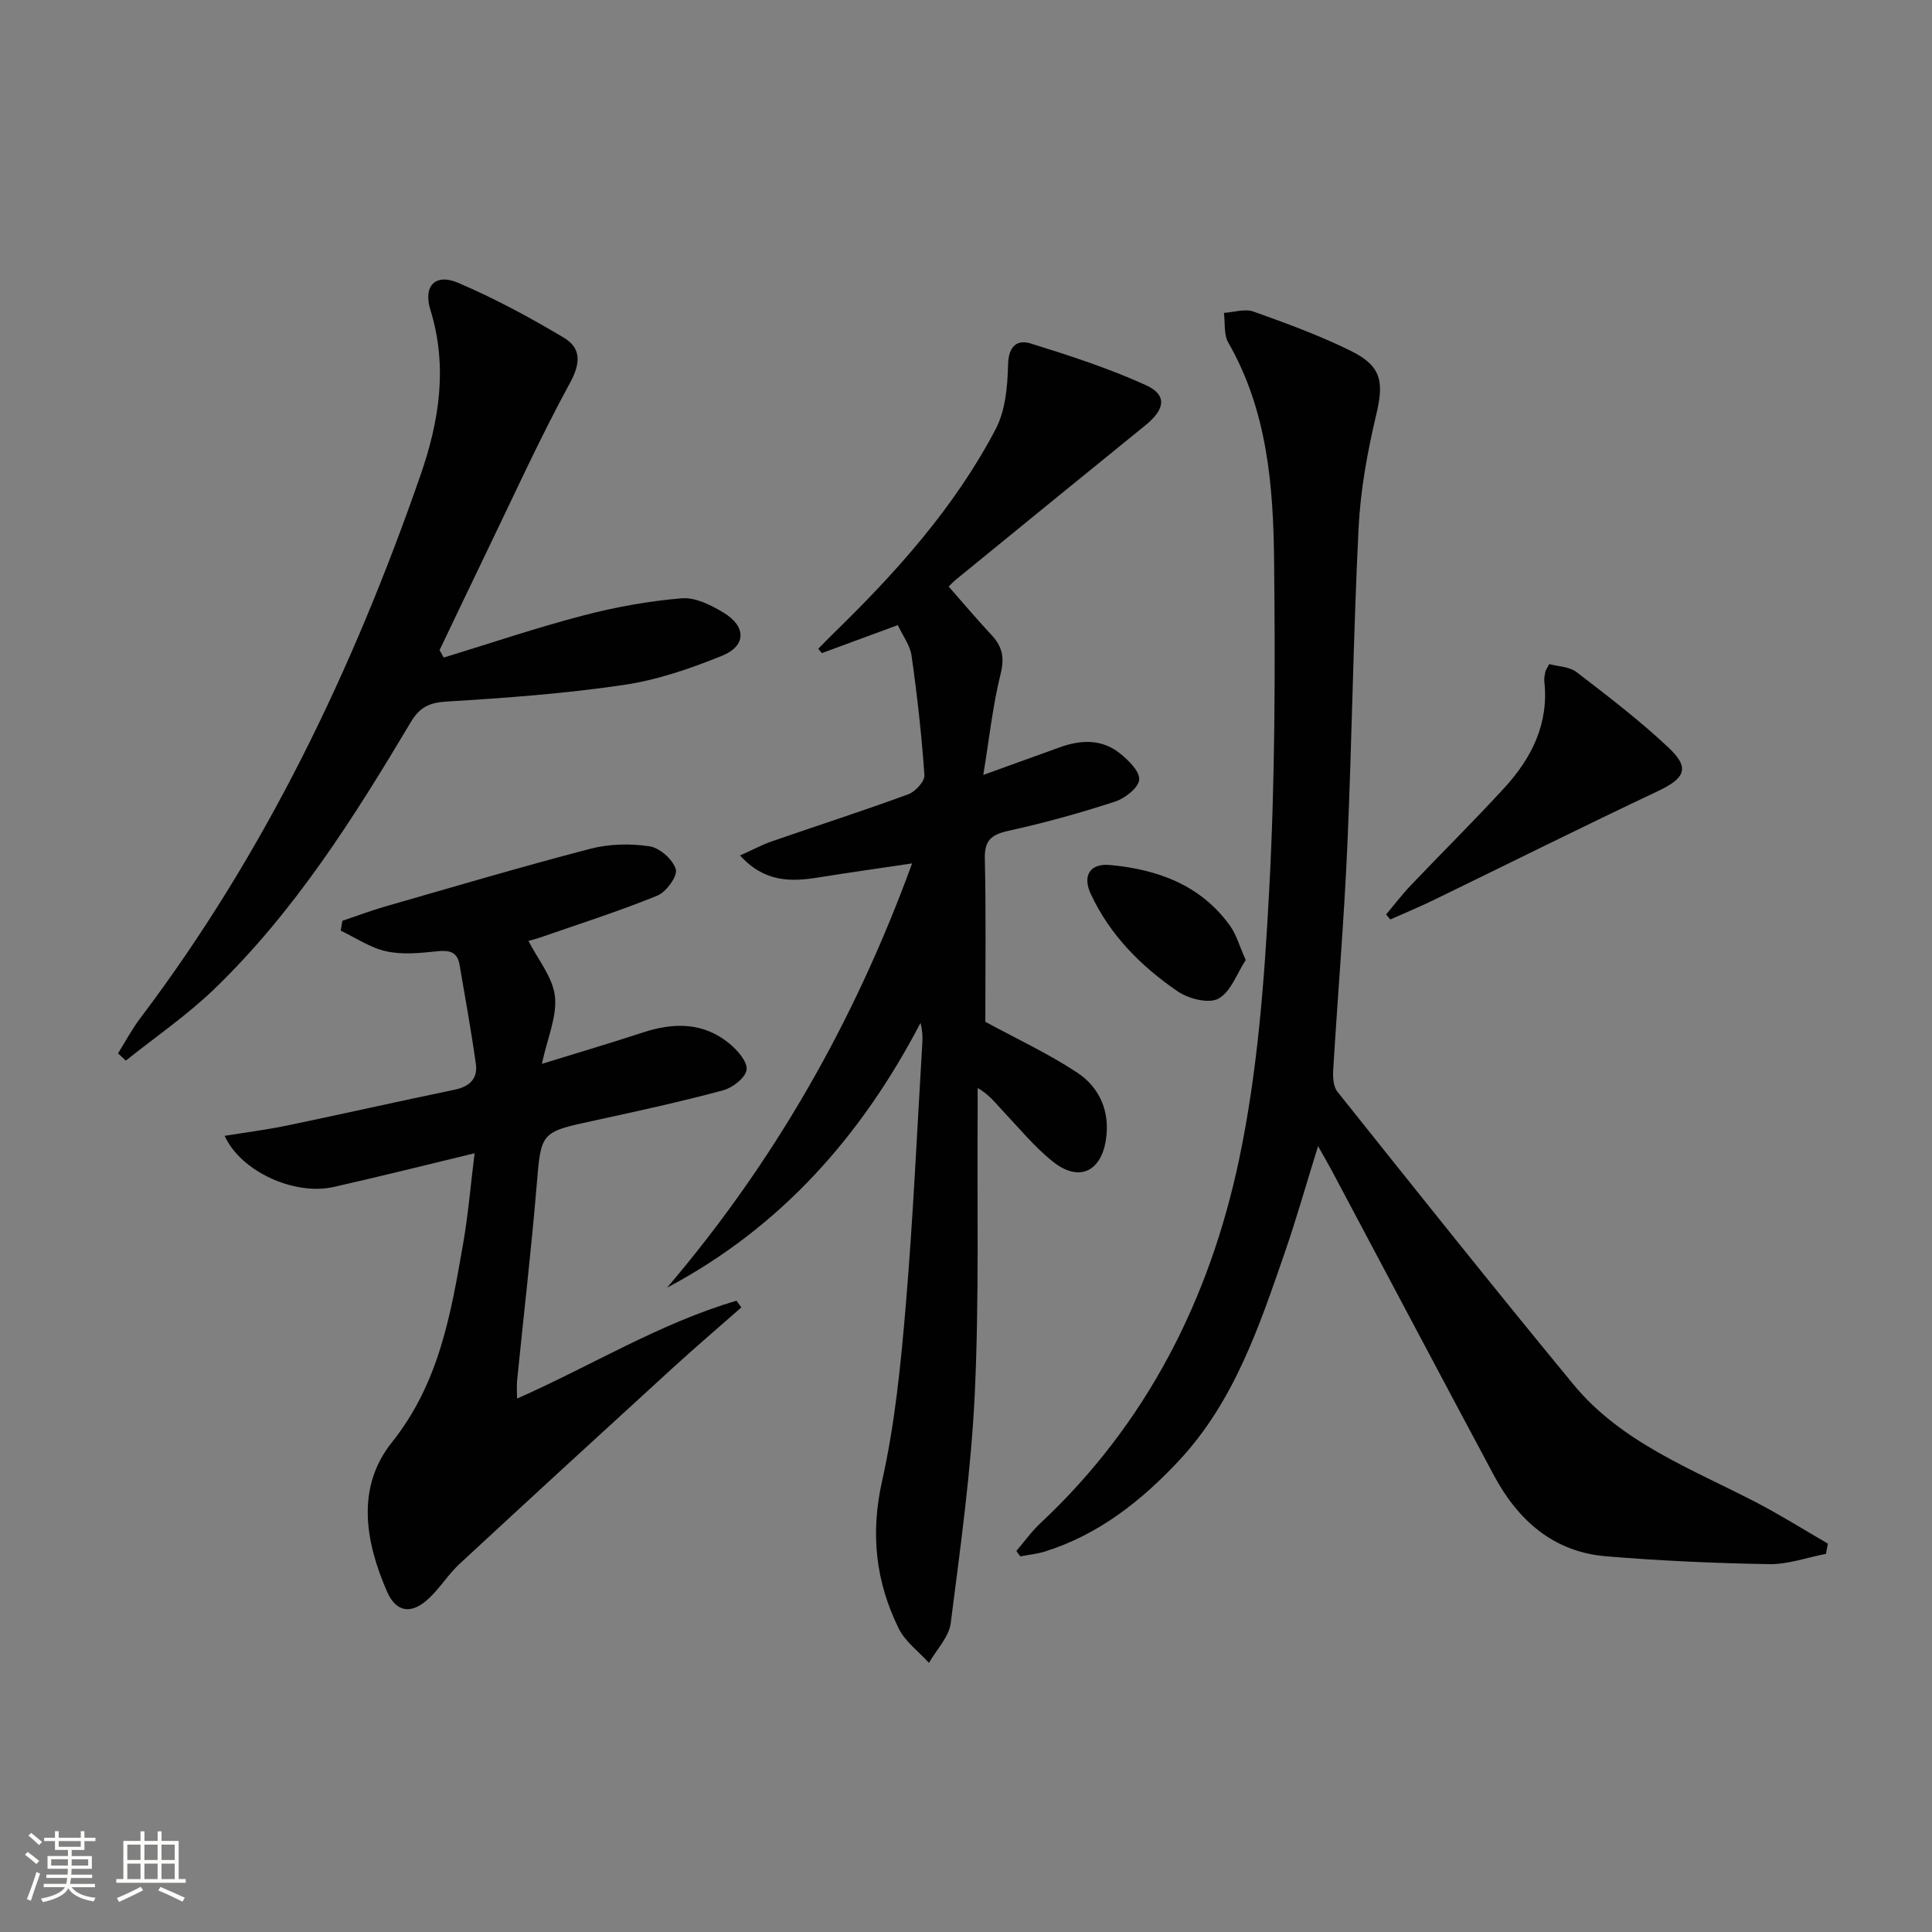 <svg enable-background="new 0 0 400 400" viewBox="0 0 400 400" xmlns="http://www.w3.org/2000/svg"><rect x="0" y="0" width="400" height="400" fill="#808080" stroke="none"/><path d="m5.17 384 .55-.58c.85.61 1.65 1.24 2.4 1.87l-.59.64c-.83-.73-1.62-1.38-2.36-1.93m1.22 9.53-.82-.34c.71-1.76 1.37-3.64 1.98-5.63.24.13.5.25.76.36-.6 1.67-1.24 3.54-1.92 5.61m-.5-13.5.57-.54c.56.44 1.31 1.06 2.26 1.87l-.64.64c-.68-.66-1.41-1.32-2.19-1.97m3.25.46h2.24v-1.36h.77v1.36h4.57v-1.36h.76v1.36h2.28v.69h-2.28v1.84h-2.64v1.26h4.18v2.64h-4.21c0 .45-.02.86-.05 1.21h4.32v.69h-4.38c-.04.34-.1.75-.19 1.22h5.15v.69h-4.82c.87 1.19 2.51 1.92 4.93 2.19-.17.31-.3.57-.37.76-2.77-.49-4.52-1.41-5.26-2.76-.56 1.26-2.3 2.23-5.24 2.9-.12-.24-.26-.48-.43-.72 2.73-.55 4.38-1.34 4.96-2.38h-4.38v-.69h4.65c.1-.38.17-.79.21-1.22h-4.32v-.69h4.4c.03-.34.05-.75.05-1.21h-4.2v-2.64h4.23v-1.26h-2.69v-1.84h-2.24zm1.46 4.46v1.29h3.45c.01-.4.02-.57.01-.53v-.32-.45h-3.46zm1.55-2.59h4.57v-1.19h-4.57zm6.11 2.59h-3.42v.77c-.01.19-.01.37-.02.53h3.44z" fill="#fbfcfa"/><path d="m32.63 379.16h.82v1.98h3.54v7.89h1.46v.78h-14.37v-.78h1.46v-7.89h3.55v-1.98h.82v1.98h2.73v-1.98zm-3.49 11.48.5.73c-1.61.82-3.28 1.63-5 2.41-.13-.27-.28-.55-.44-.82 1.75-.72 3.4-1.49 4.94-2.32m-2.78-5.55h2.73v-3.18h-2.73zm0 3.95h2.73v-3.2h-2.73zm3.54-3.95h2.73v-3.18h-2.73zm0 3.95h2.73v-3.2h-2.73zm7.89 4.68c-1.84-.92-3.51-1.7-5.02-2.32l.45-.73c1.89.8 3.57 1.55 5.04 2.23zm-1.62-11.81h-2.73v3.18h2.73zm-2.73 7.13h2.73v-3.2h-2.73z" fill="#fbfcfa"/><g fill="#010102"><path d="m210.43 321.1c1.66-1.93 3.15-4.04 5-5.76 22.02-20.6 35.04-46.44 41.13-75.37 3.84-18.25 5.23-37.14 6.22-55.82 1.21-22.59 1.25-45.26 1.01-67.89-.16-15.61-1.38-31.23-9.49-45.34-.96-1.67-.63-4.08-.9-6.14 2.06-.13 4.34-.91 6.13-.27 6.86 2.45 13.74 4.96 20.25 8.19 6.33 3.14 6.74 6.47 5.16 13.13-1.83 7.7-3.27 15.63-3.66 23.51-1.09 21.93-1.37 43.9-2.33 65.83-.68 15.44-1.99 30.85-2.92 46.28-.09 1.52 0 3.49.86 4.57 16.19 20.28 32.35 40.58 48.86 60.6 9.96 12.08 24.47 17.48 37.87 24.44 5.05 2.63 9.89 5.67 14.82 8.53-.13.71-.26 1.41-.39 2.12-3.92.75-7.85 2.19-11.75 2.13-11.27-.19-22.56-.69-33.8-1.63-10.91-.91-18.23-7.46-23.22-16.78-11.21-20.96-22.33-41.97-33.49-62.96-.76-1.43-1.58-2.83-2.9-5.18-2.47 7.94-4.46 15-6.85 21.92-5.32 15.4-10.51 30.95-21.95 43.2-7.79 8.34-16.64 15.33-27.76 18.82-1.64.51-3.39.67-5.09 1-.3-.38-.56-.75-.81-1.13z"/><path d="m204 211.55c6.37 3.47 12.98 6.54 18.99 10.5 4.69 3.09 6.87 8.09 5.98 13.92-1.02 6.67-5.64 8.78-10.93 4.57-3.87-3.07-7.07-7-10.49-10.62-1.46-1.55-2.73-3.28-5.14-4.66 0 1.59.01 3.18 0 4.77-.13 19.49.32 39.01-.59 58.47-.75 15.89-2.96 31.73-4.98 47.54-.37 2.89-2.95 5.5-4.51 8.24-2.14-2.37-4.94-4.41-6.29-7.17-4.73-9.66-5.86-19.57-3.42-30.45 2.68-11.94 3.89-24.27 4.92-36.5 1.52-18.06 2.33-36.18 3.42-54.27.08-1.29.01-2.59-.38-4.11-12.18 23.35-28.86 42.29-52.47 54.82 22.07-25.91 38.69-54.84 50.73-87.84-7.16 1.06-13.29 1.92-19.41 2.91-5.75.93-11.21.99-16.21-4.56 2.58-1.15 4.54-2.21 6.61-2.93 9.41-3.26 18.9-6.31 28.24-9.74 1.45-.53 3.41-2.69 3.32-3.97-.57-8.26-1.5-16.51-2.66-24.71-.3-2.16-1.83-4.14-2.85-6.34-5.55 2.05-10.64 3.92-15.72 5.8-.25-.3-.5-.6-.75-.9 1.02-1.03 2.02-2.08 3.06-3.09 13.05-12.7 25.19-26.19 33.69-42.42 2.01-3.85 2.44-8.82 2.55-13.3.1-3.81 1.8-5.29 4.74-4.38 8.03 2.5 16.09 5.12 23.73 8.58 4.5 2.03 4.09 4.99-.01 8.32-13.06 10.59-26.08 21.22-39.11 31.85-.76.62-1.43 1.35-1.65 1.56 3.03 3.44 5.88 6.83 8.9 10.06 2.24 2.4 2.69 4.68 1.85 8.06-1.63 6.55-2.34 13.32-3.58 20.88 5.98-2.16 10.92-3.95 15.87-5.73 4.3-1.55 8.61-1.73 12.32 1.19 1.81 1.43 4.22 3.77 4.09 5.52-.13 1.68-2.96 3.88-5.02 4.55-7.24 2.36-14.61 4.41-22.05 6.04-3.54.78-4.98 1.97-4.89 5.78.26 11.46.1 22.93.1 33.76z"/><path d="m70.89 190.64c2.9-.97 5.76-2.06 8.69-2.91 14.19-4.08 28.36-8.28 42.64-12 3.9-1.02 8.28-1.11 12.27-.51 2.11.32 4.84 2.74 5.43 4.77.41 1.38-1.98 4.69-3.82 5.44-7.96 3.24-16.17 5.86-24.3 8.68-.92.32-1.88.54-2.39.69 1.97 3.88 5.03 7.52 5.48 11.46.47 4.18-1.55 8.64-2.7 14 7.55-2.33 14.3-4.33 20.99-6.52 6.38-2.08 12.49-2.1 17.86 2.34 1.66 1.37 3.78 3.8 3.53 5.42-.25 1.67-2.92 3.73-4.89 4.25-8.81 2.36-17.73 4.32-26.65 6.25-11.21 2.42-11 2.36-11.94 13.65-1.12 13.41-2.69 26.79-4.03 40.18-.11 1.09-.01 2.21-.01 3.73 15.41-6.8 29.55-15.6 45.44-20.26.33.46.66.92.99 1.39-4.76 4.19-9.59 8.32-14.28 12.6-14.73 13.46-29.44 26.95-44.07 40.51-2.3 2.14-4 4.92-6.28 7.08-3.59 3.4-6.8 3.07-8.74-1.4-4.51-10.36-6.41-21.54 1.02-30.85 9.81-12.28 12.23-26.63 14.76-41.18 1.05-6.01 1.55-12.11 2.37-18.68-10.23 2.46-19.68 4.84-29.19 6.98-8.08 1.82-19.19-3.15-22.56-10.59 4.51-.73 8.8-1.27 13.02-2.15 11.53-2.4 23.03-5 34.56-7.39 3.1-.64 4.87-2.27 4.43-5.36-.96-6.85-2.21-13.67-3.37-20.5-.47-2.78-2.19-3.07-4.75-2.8-3.45.37-7.1.73-10.43 0-3.3-.72-6.3-2.79-9.43-4.28.12-.68.24-1.36.35-2.04z"/><path d="m91.87 136.14c9.6-2.93 19.12-6.16 28.83-8.7 6.68-1.75 13.56-2.99 20.43-3.57 2.82-.24 6.12 1.42 8.72 3 4.69 2.87 4.67 6.86-.36 8.9-6.56 2.66-13.46 5.03-20.43 6.05-12.12 1.79-24.39 2.69-36.63 3.43-3.6.22-5.56 1.21-7.4 4.29-11.76 19.74-24.02 39.18-40.7 55.26-5.62 5.42-12.16 9.89-18.28 14.79-.54-.5-1.08-1-1.61-1.5 1.52-2.43 2.86-4.99 4.58-7.26 25.83-34.14 44.06-72.21 58.04-112.45 3.87-11.13 5.68-22.47 2.05-34.22-1.54-4.98 1.04-7.61 5.71-5.62 7.55 3.22 14.85 7.16 21.91 11.37 3.53 2.11 3.58 5.14 1.3 9.33-6.42 11.78-11.96 24.05-17.82 36.15-3.1 6.39-6.13 12.81-9.2 19.21.28.51.57 1.03.86 1.54z"/><path d="m320.76 137.49c1.8.5 4.17.52 5.66 1.67 6.56 5.04 13.17 10.08 19.16 15.75 4.37 4.13 3.21 6.26-2.3 8.87-15.59 7.36-31.01 15.06-46.51 22.59-2.93 1.42-5.95 2.67-8.93 4-.29-.35-.57-.69-.86-1.04 1.7-2.02 3.3-4.13 5.12-6.04 6.42-6.74 13.04-13.29 19.33-20.14 5.68-6.19 9.29-13.33 8.3-22.11-.07-.64.1-1.32.22-1.97.06-.31.29-.59.81-1.58z"/><path d="m257.91 198.76c-1.79 2.74-3.05 6.55-5.63 7.99-1.98 1.11-6.19.05-8.43-1.48-7.6-5.19-14.05-11.67-18.01-20.17-1.78-3.81-.18-6.4 4-6.01 9.87.92 18.8 4.15 24.86 12.63 1.29 1.82 1.91 4.12 3.21 7.04z"/></g></svg>

